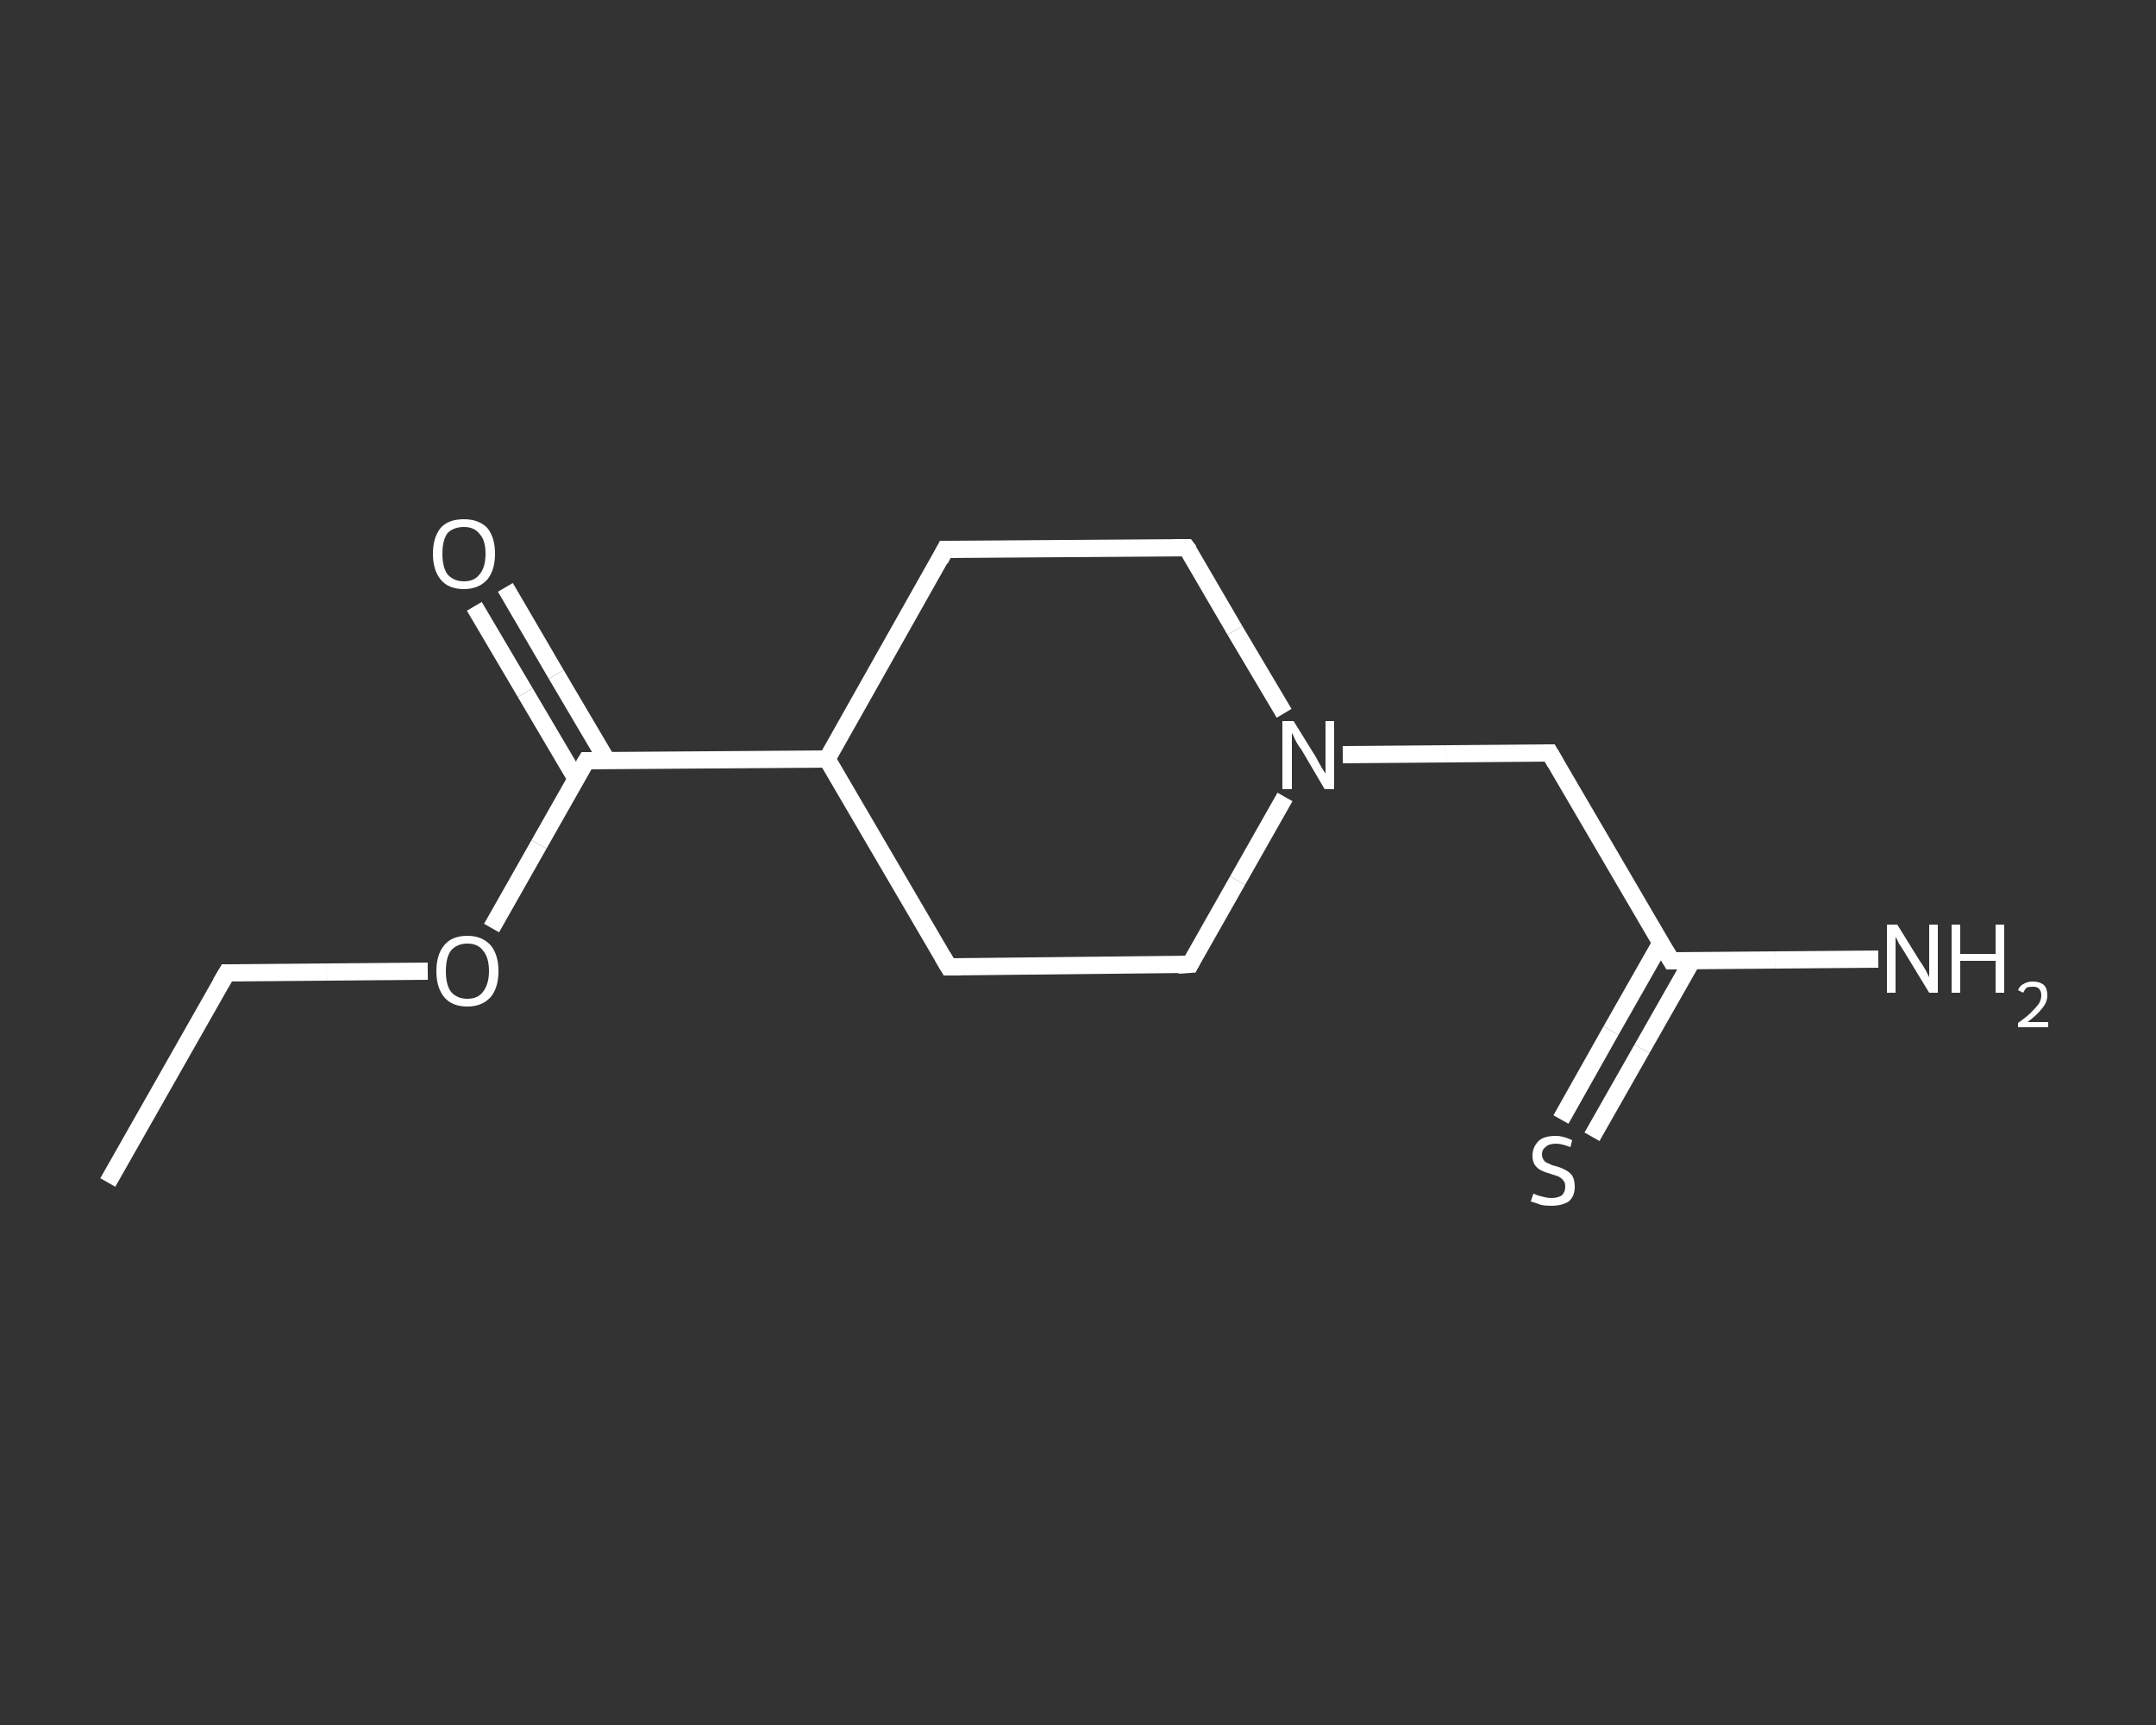 <?xml version='1.0' encoding='iso-8859-1'?>
<svg version='1.1' baseProfile='full'
              xmlns='http://www.w3.org/2000/svg'
                      xmlns:rdkit='http://www.rdkit.org/xml'
                      xmlns:xlink='http://www.w3.org/1999/xlink'
                  xml:space='preserve'
width='250px' height='200px' viewBox='0 0 250 200'>
<rect x="0" y="0" width="250" height="200" fill="#333333" stroke="none"/>
<!-- END OF HEADER -->
<rect style='opacity:1.0;fill:transparent;stroke:none' width='250.0' height='200.0' x='0.0' y='0.0'> </rect>
<path class='bond-0 atom-0 atom-1' d='M 12.5,137.1 L 26.3,112.8' style='fill:none;fill-rule:evenodd;stroke:#FFFFFF;stroke-width:2.0px;stroke-linecap:butt;stroke-linejoin:miter;stroke-opacity:1' />
<path class='bond-1 atom-1 atom-2' d='M 26.3,112.8 L 37.9,112.7' style='fill:none;fill-rule:evenodd;stroke:#FFFFFF;stroke-width:2.0px;stroke-linecap:butt;stroke-linejoin:miter;stroke-opacity:1' />
<path class='bond-1 atom-1 atom-2' d='M 37.9,112.7 L 49.6,112.6' style='fill:none;fill-rule:evenodd;stroke:#FFFFFF;stroke-width:2.0px;stroke-linecap:butt;stroke-linejoin:miter;stroke-opacity:1' />
<path class='bond-2 atom-2 atom-3' d='M 57.0,107.6 L 62.5,97.9' style='fill:none;fill-rule:evenodd;stroke:#FFFFFF;stroke-width:2.0px;stroke-linecap:butt;stroke-linejoin:miter;stroke-opacity:1' />
<path class='bond-2 atom-2 atom-3' d='M 62.5,97.9 L 68.0,88.2' style='fill:none;fill-rule:evenodd;stroke:#FFFFFF;stroke-width:2.0px;stroke-linecap:butt;stroke-linejoin:miter;stroke-opacity:1' />
<path class='bond-3 atom-3 atom-4' d='M 70.4,88.2 L 64.5,78.2' style='fill:none;fill-rule:evenodd;stroke:#FFFFFF;stroke-width:2.0px;stroke-linecap:butt;stroke-linejoin:miter;stroke-opacity:1' />
<path class='bond-3 atom-3 atom-4' d='M 64.5,78.2 L 58.6,68.1' style='fill:none;fill-rule:evenodd;stroke:#FFFFFF;stroke-width:2.0px;stroke-linecap:butt;stroke-linejoin:miter;stroke-opacity:1' />
<path class='bond-3 atom-3 atom-4' d='M 66.8,90.3 L 60.9,80.3' style='fill:none;fill-rule:evenodd;stroke:#FFFFFF;stroke-width:2.0px;stroke-linecap:butt;stroke-linejoin:miter;stroke-opacity:1' />
<path class='bond-3 atom-3 atom-4' d='M 60.9,80.3 L 55.0,70.3' style='fill:none;fill-rule:evenodd;stroke:#FFFFFF;stroke-width:2.0px;stroke-linecap:butt;stroke-linejoin:miter;stroke-opacity:1' />
<path class='bond-4 atom-3 atom-5' d='M 68.0,88.2 L 95.9,88.0' style='fill:none;fill-rule:evenodd;stroke:#FFFFFF;stroke-width:2.0px;stroke-linecap:butt;stroke-linejoin:miter;stroke-opacity:1' />
<path class='bond-5 atom-5 atom-6' d='M 95.9,88.0 L 109.6,63.7' style='fill:none;fill-rule:evenodd;stroke:#FFFFFF;stroke-width:2.0px;stroke-linecap:butt;stroke-linejoin:miter;stroke-opacity:1' />
<path class='bond-6 atom-6 atom-7' d='M 109.6,63.7 L 137.6,63.5' style='fill:none;fill-rule:evenodd;stroke:#FFFFFF;stroke-width:2.0px;stroke-linecap:butt;stroke-linejoin:miter;stroke-opacity:1' />
<path class='bond-7 atom-7 atom-8' d='M 137.6,63.5 L 143.2,73.1' style='fill:none;fill-rule:evenodd;stroke:#FFFFFF;stroke-width:2.0px;stroke-linecap:butt;stroke-linejoin:miter;stroke-opacity:1' />
<path class='bond-7 atom-7 atom-8' d='M 143.2,73.1 L 148.9,82.7' style='fill:none;fill-rule:evenodd;stroke:#FFFFFF;stroke-width:2.0px;stroke-linecap:butt;stroke-linejoin:miter;stroke-opacity:1' />
<path class='bond-8 atom-8 atom-9' d='M 155.7,87.5 L 167.7,87.4' style='fill:none;fill-rule:evenodd;stroke:#FFFFFF;stroke-width:2.0px;stroke-linecap:butt;stroke-linejoin:miter;stroke-opacity:1' />
<path class='bond-8 atom-8 atom-9' d='M 167.7,87.4 L 179.7,87.3' style='fill:none;fill-rule:evenodd;stroke:#FFFFFF;stroke-width:2.0px;stroke-linecap:butt;stroke-linejoin:miter;stroke-opacity:1' />
<path class='bond-9 atom-9 atom-10' d='M 179.7,87.3 L 193.8,111.4' style='fill:none;fill-rule:evenodd;stroke:#FFFFFF;stroke-width:2.0px;stroke-linecap:butt;stroke-linejoin:miter;stroke-opacity:1' />
<path class='bond-10 atom-10 atom-11' d='M 193.8,111.4 L 205.8,111.3' style='fill:none;fill-rule:evenodd;stroke:#FFFFFF;stroke-width:2.0px;stroke-linecap:butt;stroke-linejoin:miter;stroke-opacity:1' />
<path class='bond-10 atom-10 atom-11' d='M 205.8,111.3 L 217.8,111.2' style='fill:none;fill-rule:evenodd;stroke:#FFFFFF;stroke-width:2.0px;stroke-linecap:butt;stroke-linejoin:miter;stroke-opacity:1' />
<path class='bond-11 atom-10 atom-12' d='M 192.6,109.3 L 186.8,119.5' style='fill:none;fill-rule:evenodd;stroke:#FFFFFF;stroke-width:2.0px;stroke-linecap:butt;stroke-linejoin:miter;stroke-opacity:1' />
<path class='bond-11 atom-10 atom-12' d='M 186.8,119.5 L 181.0,129.8' style='fill:none;fill-rule:evenodd;stroke:#FFFFFF;stroke-width:2.0px;stroke-linecap:butt;stroke-linejoin:miter;stroke-opacity:1' />
<path class='bond-11 atom-10 atom-12' d='M 196.2,111.4 L 190.4,121.6' style='fill:none;fill-rule:evenodd;stroke:#FFFFFF;stroke-width:2.0px;stroke-linecap:butt;stroke-linejoin:miter;stroke-opacity:1' />
<path class='bond-11 atom-10 atom-12' d='M 190.4,121.6 L 184.6,131.8' style='fill:none;fill-rule:evenodd;stroke:#FFFFFF;stroke-width:2.0px;stroke-linecap:butt;stroke-linejoin:miter;stroke-opacity:1' />
<path class='bond-12 atom-8 atom-13' d='M 149.0,92.4 L 143.5,102.1' style='fill:none;fill-rule:evenodd;stroke:#FFFFFF;stroke-width:2.0px;stroke-linecap:butt;stroke-linejoin:miter;stroke-opacity:1' />
<path class='bond-12 atom-8 atom-13' d='M 143.5,102.1 L 138.0,111.8' style='fill:none;fill-rule:evenodd;stroke:#FFFFFF;stroke-width:2.0px;stroke-linecap:butt;stroke-linejoin:miter;stroke-opacity:1' />
<path class='bond-13 atom-13 atom-14' d='M 138.0,111.8 L 110.0,112.1' style='fill:none;fill-rule:evenodd;stroke:#FFFFFF;stroke-width:2.0px;stroke-linecap:butt;stroke-linejoin:miter;stroke-opacity:1' />
<path class='bond-14 atom-14 atom-5' d='M 110.0,112.1 L 95.9,88.0' style='fill:none;fill-rule:evenodd;stroke:#FFFFFF;stroke-width:2.0px;stroke-linecap:butt;stroke-linejoin:miter;stroke-opacity:1' />
<path d='M 25.6,114.0 L 26.3,112.8 L 26.8,112.8' style='fill:none;stroke:#FFFFFF;stroke-width:2.0px;stroke-linecap:butt;stroke-linejoin:miter;stroke-opacity:1;' />
<path d='M 67.7,88.7 L 68.0,88.2 L 69.3,88.2' style='fill:none;stroke:#FFFFFF;stroke-width:2.0px;stroke-linecap:butt;stroke-linejoin:miter;stroke-opacity:1;' />
<path d='M 109.0,64.9 L 109.6,63.7 L 111.0,63.7' style='fill:none;stroke:#FFFFFF;stroke-width:2.0px;stroke-linecap:butt;stroke-linejoin:miter;stroke-opacity:1;' />
<path d='M 136.2,63.5 L 137.6,63.5 L 137.9,63.9' style='fill:none;stroke:#FFFFFF;stroke-width:2.0px;stroke-linecap:butt;stroke-linejoin:miter;stroke-opacity:1;' />
<path d='M 179.1,87.3 L 179.7,87.3 L 180.4,88.5' style='fill:none;stroke:#FFFFFF;stroke-width:2.0px;stroke-linecap:butt;stroke-linejoin:miter;stroke-opacity:1;' />
<path d='M 193.1,110.2 L 193.8,111.4 L 194.4,111.4' style='fill:none;stroke:#FFFFFF;stroke-width:2.0px;stroke-linecap:butt;stroke-linejoin:miter;stroke-opacity:1;' />
<path d='M 138.2,111.4 L 138.0,111.8 L 136.6,111.9' style='fill:none;stroke:#FFFFFF;stroke-width:2.0px;stroke-linecap:butt;stroke-linejoin:miter;stroke-opacity:1;' />
<path d='M 111.4,112.1 L 110.0,112.1 L 109.3,110.9' style='fill:none;stroke:#FFFFFF;stroke-width:2.0px;stroke-linecap:butt;stroke-linejoin:miter;stroke-opacity:1;' />
<path class='atom-2' d='M 50.6 112.6
Q 50.6 110.7, 51.5 109.6
Q 52.4 108.5, 54.2 108.5
Q 55.9 108.5, 56.9 109.6
Q 57.8 110.7, 57.8 112.6
Q 57.8 114.5, 56.9 115.6
Q 55.9 116.7, 54.2 116.7
Q 52.4 116.7, 51.5 115.6
Q 50.6 114.5, 50.6 112.6
M 54.2 115.8
Q 55.4 115.8, 56.0 115.0
Q 56.7 114.1, 56.7 112.6
Q 56.7 111.0, 56.0 110.2
Q 55.4 109.4, 54.2 109.4
Q 53.0 109.4, 52.3 110.2
Q 51.7 111.0, 51.7 112.6
Q 51.7 114.2, 52.3 115.0
Q 53.0 115.8, 54.2 115.8
' fill='#FFFFFF'/>
<path class='atom-4' d='M 50.2 64.2
Q 50.2 62.3, 51.1 61.2
Q 52.0 60.2, 53.8 60.2
Q 55.5 60.2, 56.5 61.2
Q 57.4 62.3, 57.4 64.2
Q 57.4 66.1, 56.5 67.2
Q 55.5 68.3, 53.8 68.3
Q 52.0 68.3, 51.1 67.2
Q 50.2 66.1, 50.2 64.2
M 53.8 67.4
Q 55.0 67.4, 55.6 66.6
Q 56.3 65.8, 56.3 64.2
Q 56.3 62.6, 55.6 61.9
Q 55.0 61.1, 53.8 61.1
Q 52.6 61.1, 51.9 61.8
Q 51.3 62.6, 51.3 64.2
Q 51.3 65.8, 51.9 66.6
Q 52.6 67.4, 53.8 67.4
' fill='#FFFFFF'/>
<path class='atom-8' d='M 150.0 83.6
L 152.6 87.8
Q 152.8 88.2, 153.2 88.9
Q 153.7 89.7, 153.7 89.7
L 153.7 83.6
L 154.7 83.6
L 154.7 91.5
L 153.6 91.5
L 150.9 86.9
Q 150.5 86.4, 150.2 85.8
Q 149.9 85.1, 149.8 85.0
L 149.8 91.5
L 148.7 91.5
L 148.7 83.6
L 150.0 83.6
' fill='#FFFFFF'/>
<path class='atom-11' d='M 220.0 107.2
L 222.6 111.4
Q 222.9 111.8, 223.3 112.5
Q 223.7 113.3, 223.7 113.3
L 223.7 107.2
L 224.7 107.2
L 224.7 115.1
L 223.7 115.1
L 220.9 110.5
Q 220.6 110.0, 220.2 109.4
Q 219.9 108.8, 219.8 108.6
L 219.8 115.1
L 218.8 115.1
L 218.8 107.2
L 220.0 107.2
' fill='#FFFFFF'/>
<path class='atom-11' d='M 226.3 107.2
L 227.3 107.2
L 227.3 110.6
L 231.4 110.6
L 231.4 107.2
L 232.4 107.2
L 232.4 115.1
L 231.4 115.1
L 231.4 111.4
L 227.3 111.4
L 227.3 115.1
L 226.3 115.1
L 226.3 107.2
' fill='#FFFFFF'/>
<path class='atom-11' d='M 234.0 114.8
Q 234.2 114.3, 234.6 114.1
Q 235.1 113.8, 235.7 113.8
Q 236.5 113.8, 237.0 114.2
Q 237.4 114.6, 237.4 115.4
Q 237.4 116.2, 236.8 116.9
Q 236.3 117.6, 235.1 118.5
L 237.5 118.5
L 237.5 119.1
L 234.0 119.1
L 234.0 118.6
Q 235.0 117.9, 235.5 117.4
Q 236.1 116.8, 236.4 116.4
Q 236.7 115.9, 236.7 115.4
Q 236.7 114.9, 236.4 114.6
Q 236.2 114.4, 235.7 114.4
Q 235.3 114.4, 235.0 114.5
Q 234.8 114.7, 234.6 115.1
L 234.0 114.8
' fill='#FFFFFF'/>
<path class='atom-12' d='M 177.8 138.4
Q 177.9 138.4, 178.3 138.6
Q 178.7 138.7, 179.1 138.8
Q 179.5 138.9, 179.9 138.9
Q 180.6 138.9, 181.1 138.6
Q 181.5 138.2, 181.5 137.6
Q 181.5 137.1, 181.3 136.9
Q 181.1 136.6, 180.7 136.4
Q 180.4 136.3, 179.8 136.1
Q 179.1 135.9, 178.7 135.7
Q 178.3 135.5, 178.0 135.1
Q 177.7 134.7, 177.7 134.0
Q 177.7 133.0, 178.4 132.3
Q 179.0 131.7, 180.4 131.7
Q 181.3 131.7, 182.3 132.2
L 182.1 133.0
Q 181.1 132.6, 180.4 132.6
Q 179.6 132.6, 179.2 133.0
Q 178.8 133.3, 178.8 133.8
Q 178.8 134.2, 179.0 134.5
Q 179.2 134.8, 179.6 134.9
Q 179.9 135.1, 180.4 135.2
Q 181.1 135.4, 181.6 135.7
Q 182.0 135.9, 182.3 136.3
Q 182.6 136.8, 182.6 137.6
Q 182.6 138.7, 181.9 139.3
Q 181.1 139.8, 179.9 139.8
Q 179.2 139.8, 178.7 139.7
Q 178.2 139.5, 177.5 139.3
L 177.8 138.4
' fill='#FFFFFF'/>
</svg>
